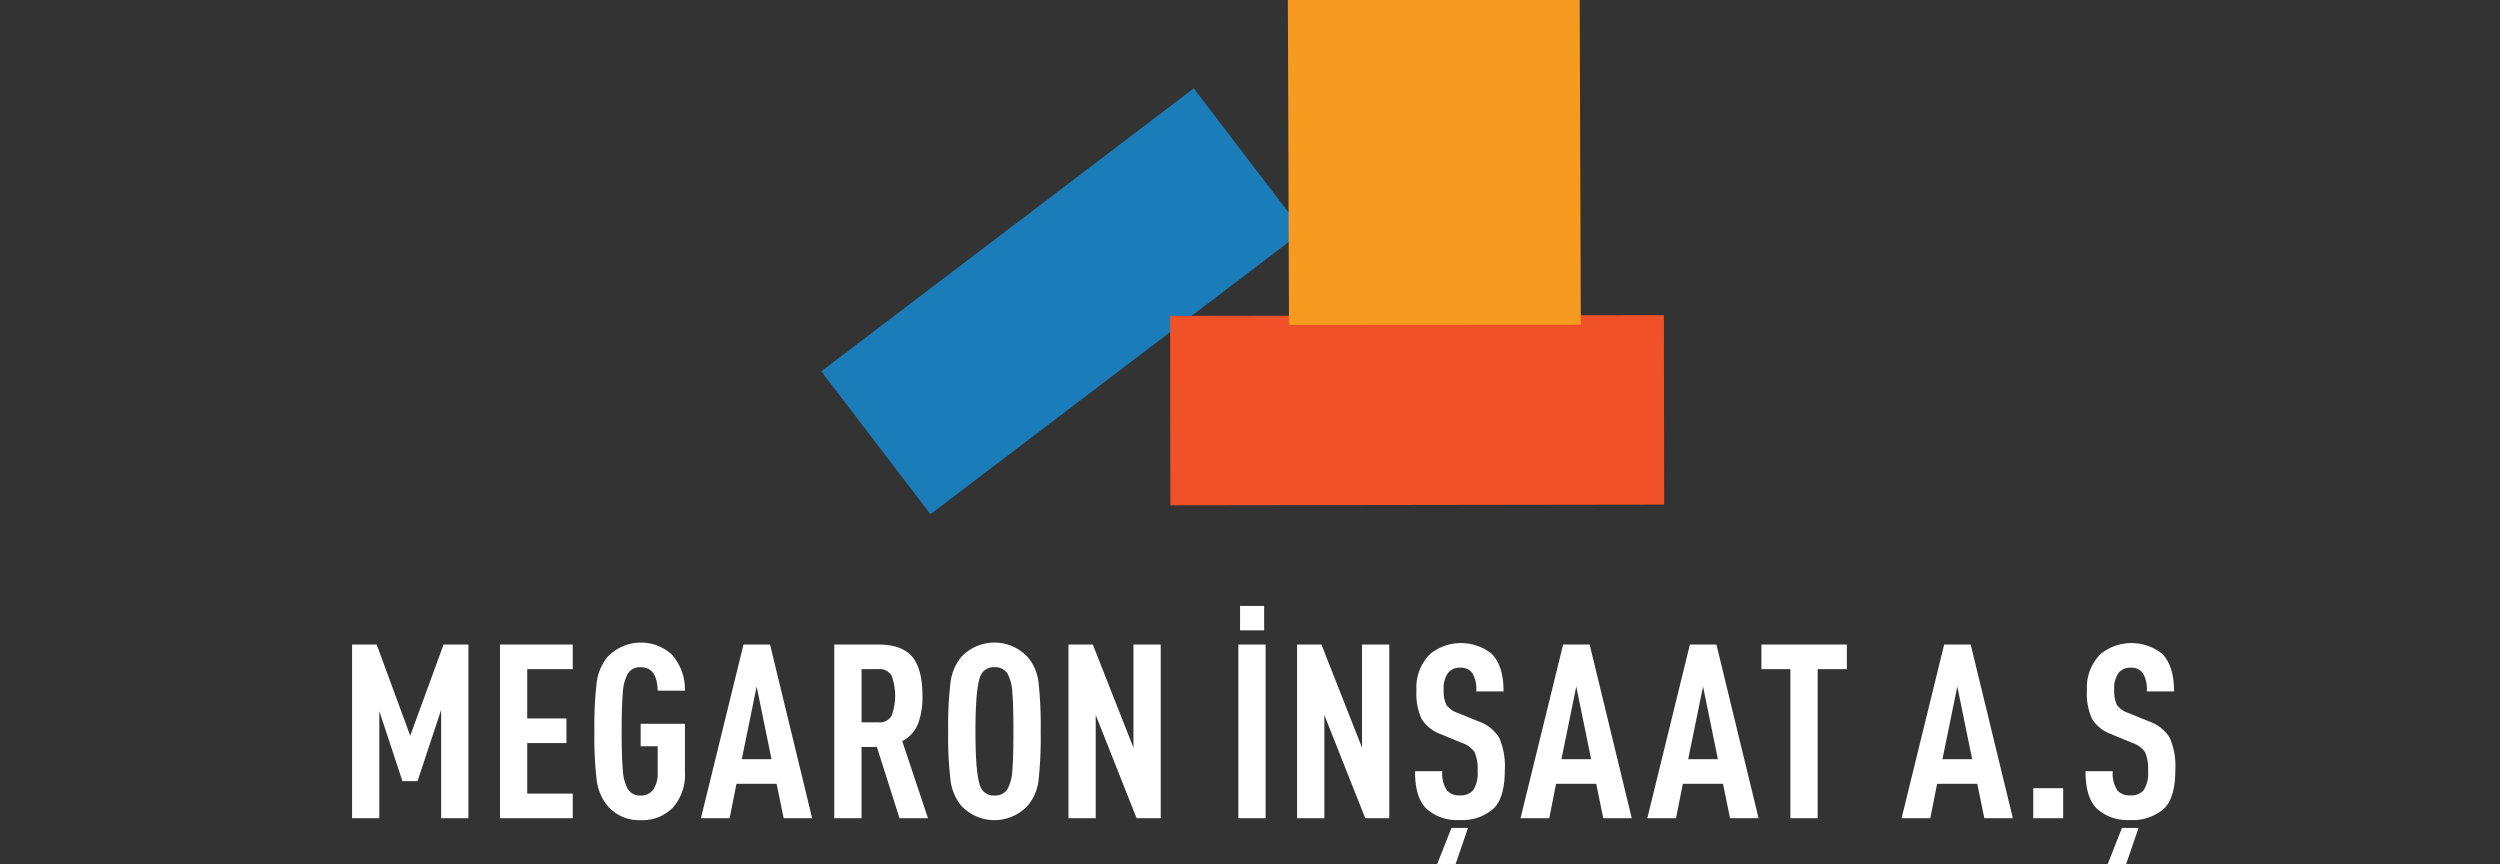 <svg xmlns="http://www.w3.org/2000/svg" width="350" height="121" viewBox="0 0 350 121">
  <rect x="0" y="0" width="350" height="121" fill="#333333" stroke="none"/>
  <defs>
    <style>
      .cls-1 {
        fill: #fff;
      }

      .cls-1, .cls-2, .cls-3, .cls-4 {
        fill-rule: evenodd;
      }

      .cls-2 {
        fill: #1a7cb8;
      }

      .cls-3 {
        fill: #f05128;
      }

      .cls-4 {
        fill: #f69b1f;
      }
    </style>
  </defs>
  <path id="MEGARON_İNŞAAT_A.Ş_copy" data-name="MEGARON İNŞAAT A.Ş copy" class="cls-1" d="M65.577,90.233H62.1l-4.668,12.772-4.7-12.772H49.289v24.315h3.816V99.556l3.237,9.8h2.113l3.305-9.972v15.163h3.816V90.233ZM80.184,111.1H73.812V104.03H79.3v-3.449H73.812v-6.9h6.372V90.233H70v24.315H80.184V111.1Zm15.708-9.767h-6.2v3.142h2.385v3.791a3.878,3.878,0,0,1-.6,2.236,2.024,2.024,0,0,1-1.789.871,1.979,1.979,0,0,1-1.806-.922,6.246,6.246,0,0,1-.681-2.612q-0.171-1.794-.17-5.447t0.17-5.447a6.249,6.249,0,0,1,.681-2.612,1.98,1.98,0,0,1,1.806-.922q2.317,0,2.385,3.278h3.816A7.314,7.314,0,0,0,94.018,91.6a6.433,6.433,0,0,0-9.03.444,7.053,7.053,0,0,0-1.448,3.5,50.954,50.954,0,0,0-.324,6.847,50.948,50.948,0,0,0,.324,6.847,7.047,7.047,0,0,0,1.448,3.5,5.8,5.8,0,0,0,4.7,2.083,5.966,5.966,0,0,0,4.515-1.758,6.941,6.941,0,0,0,1.687-5v-6.728Zm11.913-11.1h-3.714l-5.963,24.315h4.02l0.955-4.815h5.622l0.988,4.815H113.7Zm-3.953,16.051,2.079-10.177,2.078,10.177h-4.157Zm22.459-2.527a4.718,4.718,0,0,0,2.2-2.391,10.554,10.554,0,0,0,.631-3.961q0-3.791-1.448-5.481t-4.754-1.69H116.8v24.315h3.816v-9.972h2.147l3.169,9.972h3.986Zm-3.34-2.63H120.62V93.683h2.351a1.882,1.882,0,0,1,1.874.973,8.16,8.16,0,0,1,0,5.5,1.881,1.881,0,0,1-1.874.973h0Zm20.953-9.084a6.349,6.349,0,0,0-9.405,0,7.043,7.043,0,0,0-1.448,3.5,50.958,50.958,0,0,0-.324,6.847,50.953,50.953,0,0,0,.324,6.847,7.036,7.036,0,0,0,1.448,3.5,6.35,6.35,0,0,0,9.405,0,6.579,6.579,0,0,0,1.465-3.466,54.308,54.308,0,0,0,.306-6.881,54.313,54.313,0,0,0-.306-6.882,6.581,6.581,0,0,0-1.465-3.466h0Zm-2.863,18.407a2.012,2.012,0,0,1-1.84.922,1.979,1.979,0,0,1-1.806-.922q-0.852-1.365-.852-8.059t0.852-8.06a1.979,1.979,0,0,1,1.806-.922,2.013,2.013,0,0,1,1.84.922,6.107,6.107,0,0,1,.665,2.612q0.153,1.793.153,5.447t-0.153,5.447a6.1,6.1,0,0,1-.665,2.612h0ZM162.5,90.233h-3.816v14.446l-5.691-14.446h-3.407v24.315H153.4V100.1l5.725,14.445H162.5V90.233Zm14.686,0h-3.816v24.315h3.816V90.233Zm-0.205-5.4h-3.373v3.415h3.373V84.838Zm17.521,5.4h-3.816v14.446L185,90.233h-3.408v24.315h3.817V100.1l5.724,14.445H194.5V90.233Zm15.4,13.08a5.5,5.5,0,0,0-2.913-2.322l-2.863-1.162a3.278,3.278,0,0,1-1.635-1.144,4.432,4.432,0,0,1-.375-2.134,3.625,3.625,0,0,1,.647-2.391,2.093,2.093,0,0,1,1.636-.683,2,2,0,0,1,1.7.717,4.372,4.372,0,0,1,.579,2.6H210.5q0-3.619-1.7-5.293a6.909,6.909,0,0,0-8.519,0,6.573,6.573,0,0,0-1.976,5.157,8.316,8.316,0,0,0,.749,4.047,5.239,5.239,0,0,0,2.624,2.066l2.9,1.2a3.666,3.666,0,0,1,1.857,1.314,5.853,5.853,0,0,1,.426,2.681,4.219,4.219,0,0,1-.647,2.7,2.284,2.284,0,0,1-1.84.683,2.255,2.255,0,0,1-1.772-.649,4.2,4.2,0,0,1-.681-2.732H198.1q0,3.656,1.568,5.225a6.36,6.36,0,0,0,4.7,1.605,6.556,6.556,0,0,0,4.736-1.605q1.567-1.536,1.568-5.361A10.012,10.012,0,0,0,209.905,103.313Zm-6.7,12.6-2.078,5.259h2.59l1.805-5.259h-2.317ZM222.55,90.233h-3.714l-5.963,24.315h4.021l0.954-4.815h5.622l0.988,4.815h3.987ZM218.6,106.284l2.079-10.177,2.078,10.177H218.6ZM240.3,90.233h-3.714l-5.963,24.315h4.02l0.954-4.815h5.623l0.988,4.815H246.2Zm-3.953,16.051,2.079-10.177,2.078,10.177H236.35Zm22.206-16.051H246.6v3.449h4.055v20.865h3.816V93.683h4.089V90.233Zm17.344,0h-3.714l-5.963,24.315h4.021l0.954-4.815h5.622l0.988,4.815H281.8Zm-3.952,16.051,2.078-10.177,2.079,10.177h-4.157Zm16.9,4.064h-4.191v4.2h4.191v-4.2Zm14.925-7.035a5.5,5.5,0,0,0-2.913-2.322L298,99.83a3.273,3.273,0,0,1-1.635-1.144,4.432,4.432,0,0,1-.375-2.134,3.625,3.625,0,0,1,.647-2.391,2.091,2.091,0,0,1,1.636-.683,2,2,0,0,1,1.7.717,4.372,4.372,0,0,1,.579,2.6h3.816q0-3.619-1.7-5.293a6.909,6.909,0,0,0-8.519,0,6.573,6.573,0,0,0-1.976,5.157,8.316,8.316,0,0,0,.749,4.047,5.235,5.235,0,0,0,2.624,2.066l2.9,1.2a3.666,3.666,0,0,1,1.857,1.314,5.853,5.853,0,0,1,.426,2.681,4.219,4.219,0,0,1-.647,2.7,2.284,2.284,0,0,1-1.84.683,2.253,2.253,0,0,1-1.772-.649,4.2,4.2,0,0,1-.682-2.732h-3.816q0,3.656,1.568,5.225a6.359,6.359,0,0,0,4.7,1.605,6.556,6.556,0,0,0,4.736-1.605q1.567-1.536,1.568-5.361A10.012,10.012,0,0,0,303.773,103.313Zm-6.7,12.6L295,121.173h2.589l1.806-5.259h-2.317Z"/>
  <path class="cls-2" d="M114.978,51.986l52.146-39.614,15.287,20L130.264,71.991Z"/>
  <path id="Rectangle_1_copy" data-name="Rectangle 1 copy" class="cls-3" d="M163.815,44.224l69.13-.1,0.039,26.52-69.129.1Z"/>
  <path id="Rectangle_1_copy_2" data-name="Rectangle 1 copy 2" class="cls-4" d="M221.155-.021l0.157,45.478-40.854.026L180.3,0Z"/>
</svg>
